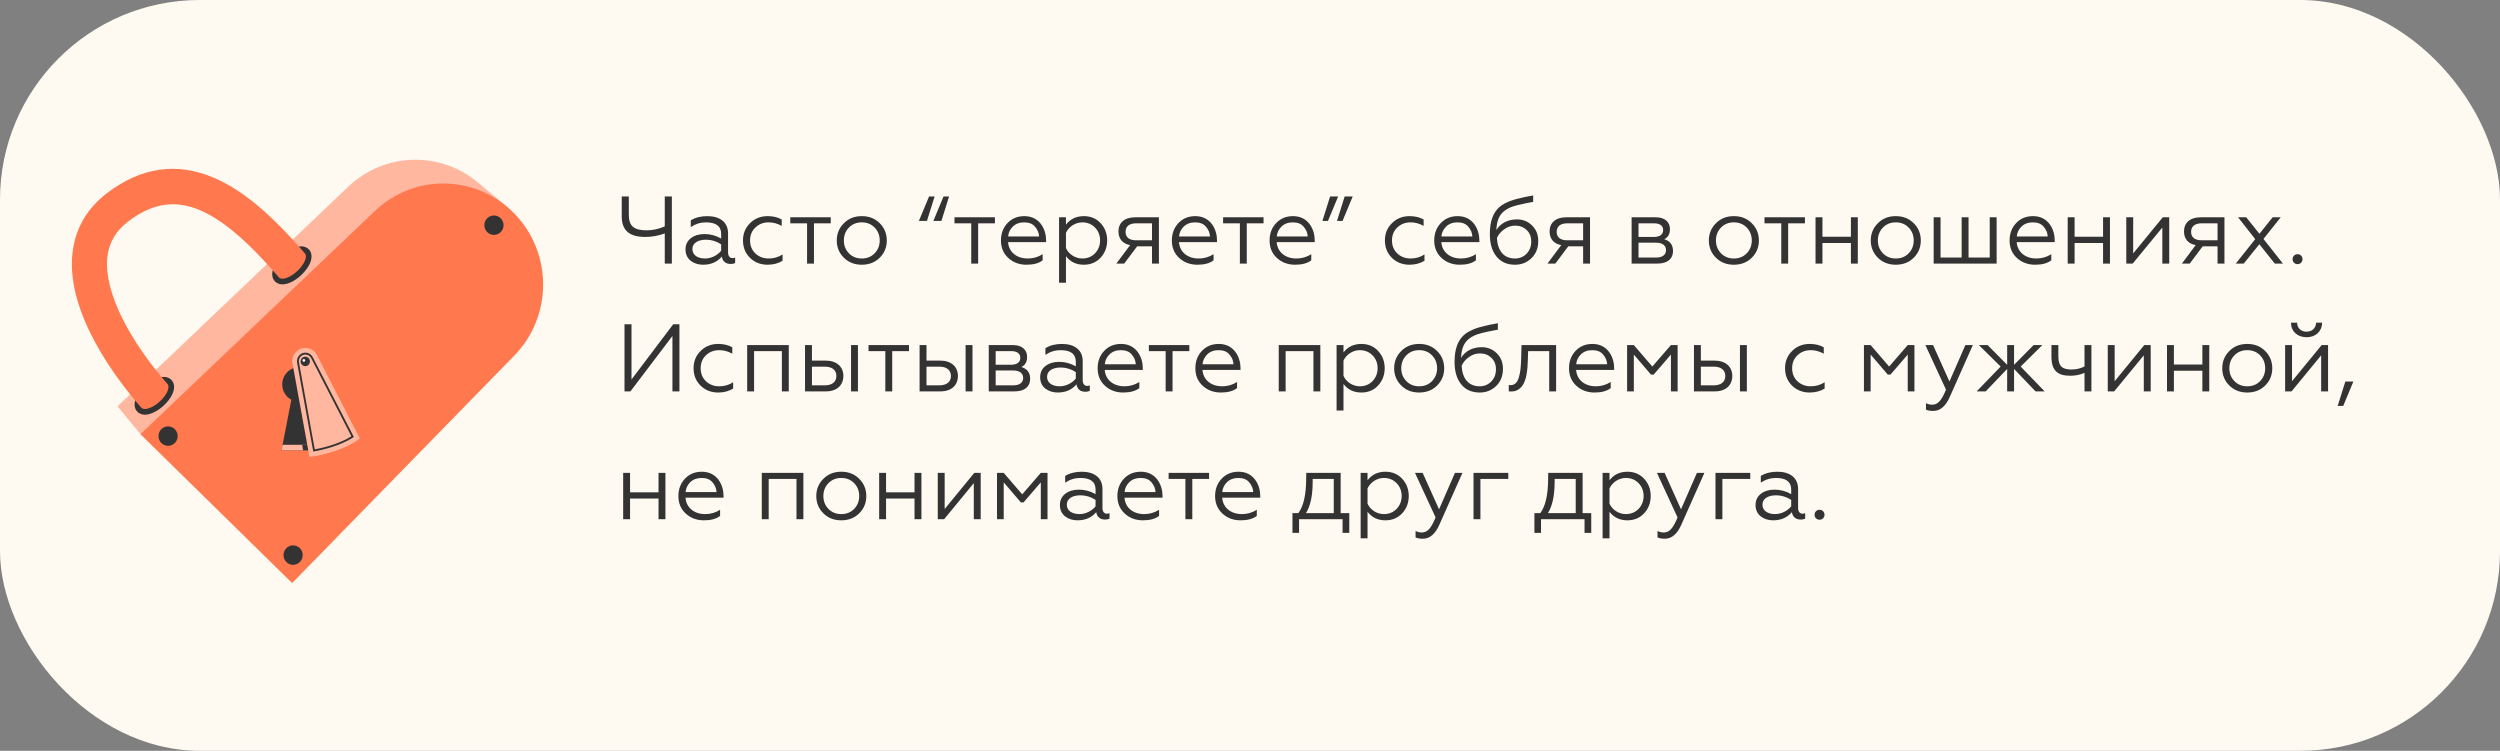 <?xml version="1.0" encoding="UTF-8"?> <svg xmlns="http://www.w3.org/2000/svg" width="313" height="94" viewBox="0 0 313 94" fill="none"><rect x="0" y="0" width="313" height="94" fill="#808080" stroke="none"/> <rect width="313" height="94" rx="25" fill="#FFFAF1"></rect> <path d="M84.116 33V24.6H83.228V28.344C82.484 28.668 81.728 28.836 80.972 28.836C79.376 28.836 78.728 28.332 78.728 26.856V24.6H77.84V27.084C77.84 28.908 78.872 29.664 80.78 29.664C81.62 29.664 82.436 29.52 83.228 29.22V33H84.116ZM88.273 32.364C87.373 32.364 86.689 31.956 86.689 31.176C86.689 30.456 87.349 30.012 88.405 30.012C89.065 30.012 89.701 30.204 90.289 30.588V31.392C89.869 31.92 89.101 32.364 88.273 32.364ZM88.033 33.144C89.005 33.144 89.785 32.808 90.373 32.124C90.469 32.748 90.901 33.048 91.465 33.048C91.729 33.048 91.921 33 92.041 32.916V32.244C91.945 32.292 91.837 32.316 91.705 32.316C91.369 32.316 91.153 32.04 91.153 31.596V29.208C91.153 27.804 90.109 27.06 88.561 27.06C87.733 27.06 87.049 27.24 86.485 27.588V28.428C87.073 28.032 87.697 27.84 88.381 27.84C89.653 27.84 90.289 28.32 90.289 29.292V29.868C89.653 29.496 88.957 29.304 88.201 29.304C87.517 29.304 86.953 29.472 86.497 29.82C86.053 30.168 85.825 30.636 85.825 31.224C85.825 31.824 86.041 32.292 86.461 32.64C86.893 32.976 87.421 33.144 88.033 33.144ZM96.106 33.144C96.814 33.144 97.438 32.976 97.978 32.652V31.86C97.462 32.196 96.886 32.364 96.238 32.364C95.578 32.364 95.014 32.148 94.57 31.728C94.126 31.296 93.91 30.756 93.91 30.108C93.91 29.448 94.126 28.908 94.57 28.488C95.014 28.056 95.578 27.84 96.238 27.84C96.802 27.84 97.342 27.984 97.87 28.284V27.48C97.378 27.204 96.79 27.06 96.118 27.06C95.242 27.06 94.498 27.348 93.91 27.936C93.322 28.512 93.022 29.232 93.022 30.096C93.022 30.972 93.31 31.692 93.898 32.28C94.486 32.856 95.23 33.144 96.106 33.144ZM101.909 33V27.96H104.009V27.204H98.945V27.96H101.045V33H101.909ZM105.64 27.96C105.052 28.548 104.764 29.268 104.764 30.108C104.764 30.948 105.052 31.668 105.64 32.256C106.228 32.844 106.972 33.144 107.896 33.144C108.82 33.144 109.564 32.844 110.152 32.256C110.74 31.668 111.028 30.948 111.028 30.108C111.028 29.268 110.74 28.548 110.152 27.96C109.564 27.36 108.82 27.06 107.896 27.06C106.972 27.06 106.228 27.36 105.64 27.96ZM110.14 30.108C110.14 30.744 109.924 31.284 109.504 31.716C109.084 32.148 108.544 32.364 107.896 32.364C107.248 32.364 106.708 32.148 106.288 31.716C105.868 31.284 105.652 30.744 105.652 30.108C105.652 29.46 105.868 28.92 106.288 28.488C106.708 28.056 107.248 27.84 107.896 27.84C108.544 27.84 109.084 28.056 109.504 28.488C109.924 28.92 110.14 29.46 110.14 30.108ZM118.129 24.6L116.857 27.66H117.865L118.825 24.6H118.129ZM116.317 24.6L115.045 27.66H116.053L117.013 24.6H116.317ZM122.464 33V27.96H124.564V27.204H119.5V27.96H121.6V33H122.464ZM128.511 33.144C129.387 33.144 130.059 32.964 130.539 32.592V31.824C129.975 32.184 129.351 32.364 128.679 32.364C127.287 32.364 126.303 31.56 126.207 30.312H130.971V30.072C130.971 28.764 130.203 27.06 128.259 27.06C127.395 27.06 126.687 27.348 126.135 27.936C125.595 28.512 125.319 29.232 125.319 30.108C125.319 30.996 125.619 31.728 126.231 32.292C126.843 32.856 127.611 33.144 128.511 33.144ZM126.219 29.604C126.255 29.124 126.459 28.716 126.807 28.368C127.167 28.02 127.635 27.84 128.223 27.84C128.835 27.84 129.291 28.02 129.591 28.392C129.903 28.752 130.071 29.16 130.095 29.604H126.219ZM133.458 32.076C133.998 32.784 134.742 33.144 135.702 33.144C136.554 33.144 137.262 32.844 137.802 32.256C138.342 31.668 138.618 30.948 138.618 30.096C138.618 29.256 138.342 28.536 137.802 27.948C137.262 27.36 136.554 27.06 135.702 27.06C134.742 27.06 133.998 27.42 133.458 28.128V27.204H132.594V35.4H133.458V32.076ZM133.458 29.148C133.806 28.392 134.622 27.84 135.498 27.84C136.134 27.84 136.674 28.056 137.094 28.488C137.514 28.92 137.73 29.46 137.73 30.096C137.73 30.732 137.514 31.272 137.094 31.716C136.674 32.148 136.134 32.364 135.498 32.364C134.622 32.364 133.794 31.824 133.458 31.056V29.148ZM140.751 33L142.371 30.84H144.231V33H145.095V27.204H142.107C140.763 27.204 140.031 27.924 140.031 28.968C140.031 29.892 140.547 30.528 141.495 30.684L139.767 33H140.751ZM142.239 30.084C141.387 30.084 140.919 29.712 140.919 29.028C140.919 28.344 141.387 27.96 142.239 27.96H144.231V30.084H142.239ZM149.909 33.144C150.785 33.144 151.457 32.964 151.937 32.592V31.824C151.373 32.184 150.749 32.364 150.077 32.364C148.685 32.364 147.701 31.56 147.605 30.312H152.369V30.072C152.369 28.764 151.601 27.06 149.657 27.06C148.793 27.06 148.085 27.348 147.533 27.936C146.993 28.512 146.717 29.232 146.717 30.108C146.717 30.996 147.017 31.728 147.629 32.292C148.241 32.856 149.009 33.144 149.909 33.144ZM147.617 29.604C147.653 29.124 147.857 28.716 148.205 28.368C148.565 28.02 149.033 27.84 149.621 27.84C150.233 27.84 150.689 28.02 150.989 28.392C151.301 28.752 151.469 29.16 151.493 29.604H147.617ZM156.096 33V27.96H158.196V27.204H153.132V27.96H155.232V33H156.096ZM162.144 33.144C163.02 33.144 163.692 32.964 164.172 32.592V31.824C163.608 32.184 162.984 32.364 162.312 32.364C160.92 32.364 159.936 31.56 159.84 30.312H164.604V30.072C164.604 28.764 163.836 27.06 161.892 27.06C161.028 27.06 160.32 27.348 159.768 27.936C159.228 28.512 158.952 29.232 158.952 30.108C158.952 30.996 159.252 31.728 159.864 32.292C160.476 32.856 161.244 33.144 162.144 33.144ZM159.852 29.604C159.888 29.124 160.092 28.716 160.44 28.368C160.8 28.02 161.268 27.84 161.856 27.84C162.468 27.84 162.924 28.02 163.224 28.392C163.536 28.752 163.704 29.16 163.728 29.604H159.852ZM168.087 27.66L169.359 24.6H168.351L167.391 27.66H168.087ZM166.263 27.66L167.535 24.6H166.527L165.567 27.66H166.263ZM176.473 33.144C177.181 33.144 177.805 32.976 178.345 32.652V31.86C177.829 32.196 177.253 32.364 176.605 32.364C175.945 32.364 175.381 32.148 174.937 31.728C174.493 31.296 174.277 30.756 174.277 30.108C174.277 29.448 174.493 28.908 174.937 28.488C175.381 28.056 175.945 27.84 176.605 27.84C177.169 27.84 177.709 27.984 178.237 28.284V27.48C177.745 27.204 177.157 27.06 176.485 27.06C175.609 27.06 174.865 27.348 174.277 27.936C173.689 28.512 173.389 29.232 173.389 30.096C173.389 30.972 173.677 31.692 174.265 32.28C174.853 32.856 175.597 33.144 176.473 33.144ZM182.757 33.144C183.633 33.144 184.305 32.964 184.785 32.592V31.824C184.221 32.184 183.597 32.364 182.925 32.364C181.533 32.364 180.549 31.56 180.453 30.312H185.217V30.072C185.217 28.764 184.449 27.06 182.505 27.06C181.641 27.06 180.933 27.348 180.381 27.936C179.841 28.512 179.565 29.232 179.565 30.108C179.565 30.996 179.865 31.728 180.477 32.292C181.089 32.856 181.857 33.144 182.757 33.144ZM180.465 29.604C180.501 29.124 180.705 28.716 181.053 28.368C181.413 28.02 181.881 27.84 182.469 27.84C183.081 27.84 183.537 28.02 183.837 28.392C184.149 28.752 184.317 29.16 184.341 29.604H180.465ZM189.672 33.144C190.5 33.144 191.184 32.868 191.748 32.316C192.312 31.764 192.588 31.056 192.588 30.18C192.588 29.388 192.336 28.74 191.82 28.236C191.304 27.72 190.668 27.468 189.912 27.468C188.76 27.468 187.824 27.984 187.344 28.812C187.38 27.84 187.62 27.132 188.064 26.664C188.508 26.196 189.168 25.872 190.044 25.668C190.488 25.56 191.124 25.428 191.952 25.272V24.468C191.52 24.552 191.16 24.612 190.884 24.672C190.608 24.732 190.296 24.804 189.936 24.9C189.588 24.984 189.3 25.08 189.072 25.164C188.628 25.344 188.016 25.632 187.692 25.956C186.96 26.628 186.528 27.66 186.528 29.304C186.528 30.492 186.804 31.428 187.356 32.112C187.908 32.796 188.676 33.144 189.672 33.144ZM189.672 32.364C188.292 32.364 187.5 31.416 187.416 29.796C187.596 29.376 187.896 29.016 188.316 28.716C188.736 28.404 189.204 28.248 189.72 28.248C190.284 28.248 190.752 28.428 191.136 28.8C191.52 29.16 191.712 29.64 191.712 30.24C191.712 30.864 191.508 31.38 191.112 31.776C190.716 32.172 190.236 32.364 189.672 32.364ZM194.728 33L196.348 30.84H198.208V33H199.072V27.204H196.084C194.74 27.204 194.008 27.924 194.008 28.968C194.008 29.892 194.524 30.528 195.472 30.684L193.744 33H194.728ZM196.216 30.084C195.364 30.084 194.896 29.712 194.896 29.028C194.896 28.344 195.364 27.96 196.216 27.96H198.208V30.084H196.216ZM207.53 33C208.766 33 209.462 32.4 209.462 31.44C209.462 30.66 209.09 30.168 208.358 29.952C208.838 29.724 209.078 29.304 209.078 28.68C209.078 27.804 208.442 27.204 207.326 27.204H204.278V33H207.53ZM205.142 30.384H207.35C208.13 30.384 208.586 30.732 208.586 31.32C208.586 31.908 208.13 32.244 207.35 32.244H205.142V30.384ZM205.142 27.96H207.086C207.806 27.96 208.226 28.248 208.226 28.812C208.226 29.352 207.806 29.664 207.086 29.664H205.142V27.96ZM214.824 27.96C214.236 28.548 213.948 29.268 213.948 30.108C213.948 30.948 214.236 31.668 214.824 32.256C215.412 32.844 216.156 33.144 217.08 33.144C218.004 33.144 218.748 32.844 219.336 32.256C219.924 31.668 220.212 30.948 220.212 30.108C220.212 29.268 219.924 28.548 219.336 27.96C218.748 27.36 218.004 27.06 217.08 27.06C216.156 27.06 215.412 27.36 214.824 27.96ZM219.324 30.108C219.324 30.744 219.108 31.284 218.688 31.716C218.268 32.148 217.728 32.364 217.08 32.364C216.432 32.364 215.892 32.148 215.472 31.716C215.052 31.284 214.836 30.744 214.836 30.108C214.836 29.46 215.052 28.92 215.472 28.488C215.892 28.056 216.432 27.84 217.08 27.84C217.728 27.84 218.268 28.056 218.688 28.488C219.108 28.92 219.324 29.46 219.324 30.108ZM223.878 33V27.96H225.978V27.204H220.914V27.96H223.014V33H223.878ZM228.169 33V30.42H231.733V33H232.597V27.204H231.733V29.64H228.169V27.204H227.305V33H228.169ZM235.097 27.96C234.509 28.548 234.221 29.268 234.221 30.108C234.221 30.948 234.509 31.668 235.097 32.256C235.685 32.844 236.429 33.144 237.353 33.144C238.277 33.144 239.021 32.844 239.609 32.256C240.197 31.668 240.485 30.948 240.485 30.108C240.485 29.268 240.197 28.548 239.609 27.96C239.021 27.36 238.277 27.06 237.353 27.06C236.429 27.06 235.685 27.36 235.097 27.96ZM239.597 30.108C239.597 30.744 239.381 31.284 238.961 31.716C238.541 32.148 238.001 32.364 237.353 32.364C236.705 32.364 236.165 32.148 235.745 31.716C235.325 31.284 235.109 30.744 235.109 30.108C235.109 29.46 235.325 28.92 235.745 28.488C236.165 28.056 236.705 27.84 237.353 27.84C238.001 27.84 238.541 28.056 238.961 28.488C239.381 28.92 239.597 29.46 239.597 30.108ZM249.978 33V27.204H249.114V32.244H246.462V27.204H245.598V32.244H242.958V27.204H242.094V33H249.978ZM254.792 33.144C255.668 33.144 256.34 32.964 256.82 32.592V31.824C256.256 32.184 255.632 32.364 254.96 32.364C253.568 32.364 252.584 31.56 252.488 30.312H257.252V30.072C257.252 28.764 256.484 27.06 254.54 27.06C253.676 27.06 252.968 27.348 252.416 27.936C251.876 28.512 251.6 29.232 251.6 30.108C251.6 30.996 251.9 31.728 252.512 32.292C253.124 32.856 253.892 33.144 254.792 33.144ZM252.5 29.604C252.536 29.124 252.74 28.716 253.088 28.368C253.448 28.02 253.916 27.84 254.504 27.84C255.116 27.84 255.572 28.02 255.872 28.392C256.184 28.752 256.352 29.16 256.376 29.604H252.5ZM259.739 33V30.42H263.303V33H264.167V27.204H263.303V29.64H259.739V27.204H258.875V33H259.739ZM267.015 33L270.723 28.488V33H271.587V27.204H270.783L267.075 31.728V27.204H266.211V33H267.015ZM274.157 33L275.777 30.84H277.637V33H278.501V27.204H275.513C274.169 27.204 273.437 27.924 273.437 28.968C273.437 29.892 273.953 30.528 274.901 30.684L273.173 33H274.157ZM275.645 30.084C274.793 30.084 274.325 29.712 274.325 29.028C274.325 28.344 274.793 27.96 275.645 27.96H277.637V30.084H275.645ZM280.915 33L282.871 30.576L284.803 33H285.823L283.387 29.916L285.547 27.204H284.539L282.883 29.268L281.227 27.204H280.207L282.355 29.94L279.919 33H280.915ZM287.21 32.892C287.45 33.132 287.858 33.132 288.098 32.892C288.338 32.652 288.338 32.244 288.098 32.004C287.858 31.764 287.45 31.764 287.21 32.004C286.97 32.244 286.97 32.652 287.21 32.892ZM78.932 49L84.188 42.064V49H85.064V40.6H84.284L79.064 47.512V40.6H78.188V49H78.932ZM89.918 49.144C90.626 49.144 91.25 48.976 91.79 48.652V47.86C91.274 48.196 90.698 48.364 90.05 48.364C89.39 48.364 88.826 48.148 88.382 47.728C87.938 47.296 87.722 46.756 87.722 46.108C87.722 45.448 87.938 44.908 88.382 44.488C88.826 44.056 89.39 43.84 90.05 43.84C90.614 43.84 91.154 43.984 91.682 44.284V43.48C91.19 43.204 90.602 43.06 89.93 43.06C89.054 43.06 88.31 43.348 87.722 43.936C87.134 44.512 86.834 45.232 86.834 46.096C86.834 46.972 87.122 47.692 87.71 48.28C88.298 48.856 89.042 49.144 89.918 49.144ZM94.411 49V43.96H97.891V49H98.755V43.204H93.547V49H94.411ZM107.414 49V43.204H106.55V49H107.414ZM103.418 49C104.798 49 105.59 48.208 105.59 47.068C105.59 45.904 104.738 45.148 103.382 45.148H101.654V43.204H100.79V49H103.418ZM101.654 45.904H103.262C104.174 45.904 104.714 46.324 104.714 47.08C104.714 47.812 104.174 48.244 103.262 48.244H101.654V45.904ZM111.706 49V43.96H113.806V43.204H108.742V43.96H110.842V49H111.706ZM121.757 49V43.204H120.893V49H121.757ZM117.761 49C119.141 49 119.933 48.208 119.933 47.068C119.933 45.904 119.081 45.148 117.725 45.148H115.997V43.204H115.133V49H117.761ZM115.997 45.904H117.605C118.517 45.904 119.057 46.324 119.057 47.08C119.057 47.812 118.517 48.244 117.605 48.244H115.997V45.904ZM127.045 49C128.281 49 128.977 48.4 128.977 47.44C128.977 46.66 128.605 46.168 127.873 45.952C128.353 45.724 128.593 45.304 128.593 44.68C128.593 43.804 127.957 43.204 126.841 43.204H123.793V49H127.045ZM124.657 46.384H126.865C127.645 46.384 128.101 46.732 128.101 47.32C128.101 47.908 127.645 48.244 126.865 48.244H124.657V46.384ZM124.657 43.96H126.601C127.321 43.96 127.741 44.248 127.741 44.812C127.741 45.352 127.321 45.664 126.601 45.664H124.657V43.96ZM132.675 48.364C131.775 48.364 131.091 47.956 131.091 47.176C131.091 46.456 131.751 46.012 132.807 46.012C133.467 46.012 134.103 46.204 134.691 46.588V47.392C134.271 47.92 133.503 48.364 132.675 48.364ZM132.435 49.144C133.407 49.144 134.187 48.808 134.775 48.124C134.871 48.748 135.303 49.048 135.867 49.048C136.131 49.048 136.323 49 136.443 48.916V48.244C136.347 48.292 136.239 48.316 136.107 48.316C135.771 48.316 135.555 48.04 135.555 47.596V45.208C135.555 43.804 134.511 43.06 132.963 43.06C132.135 43.06 131.451 43.24 130.887 43.588V44.428C131.475 44.032 132.099 43.84 132.783 43.84C134.055 43.84 134.691 44.32 134.691 45.292V45.868C134.055 45.496 133.359 45.304 132.603 45.304C131.919 45.304 131.355 45.472 130.899 45.82C130.455 46.168 130.227 46.636 130.227 47.224C130.227 47.824 130.443 48.292 130.863 48.64C131.295 48.976 131.823 49.144 132.435 49.144ZM140.616 49.144C141.492 49.144 142.164 48.964 142.644 48.592V47.824C142.08 48.184 141.456 48.364 140.784 48.364C139.392 48.364 138.408 47.56 138.312 46.312H143.076V46.072C143.076 44.764 142.308 43.06 140.364 43.06C139.5 43.06 138.792 43.348 138.24 43.936C137.7 44.512 137.424 45.232 137.424 46.108C137.424 46.996 137.724 47.728 138.336 48.292C138.948 48.856 139.716 49.144 140.616 49.144ZM138.324 45.604C138.36 45.124 138.564 44.716 138.912 44.368C139.272 44.02 139.74 43.84 140.328 43.84C140.94 43.84 141.396 44.02 141.696 44.392C142.008 44.752 142.176 45.16 142.2 45.604H138.324ZM146.803 49V43.96H148.903V43.204H143.839V43.96H145.939V49H146.803ZM152.851 49.144C153.727 49.144 154.399 48.964 154.879 48.592V47.824C154.315 48.184 153.691 48.364 153.019 48.364C151.627 48.364 150.643 47.56 150.547 46.312H155.311V46.072C155.311 44.764 154.543 43.06 152.599 43.06C151.735 43.06 151.027 43.348 150.475 43.936C149.935 44.512 149.659 45.232 149.659 46.108C149.659 46.996 149.959 47.728 150.571 48.292C151.183 48.856 151.951 49.144 152.851 49.144ZM150.559 45.604C150.595 45.124 150.799 44.716 151.147 44.368C151.507 44.02 151.975 43.84 152.563 43.84C153.175 43.84 153.631 44.02 153.931 44.392C154.243 44.752 154.411 45.16 154.435 45.604H150.559ZM160.962 49V43.96H164.442V49H165.306V43.204H160.098V49H160.962ZM168.204 48.076C168.744 48.784 169.488 49.144 170.448 49.144C171.3 49.144 172.008 48.844 172.548 48.256C173.088 47.668 173.364 46.948 173.364 46.096C173.364 45.256 173.088 44.536 172.548 43.948C172.008 43.36 171.3 43.06 170.448 43.06C169.488 43.06 168.744 43.42 168.204 44.128V43.204H167.34V51.4H168.204V48.076ZM168.204 45.148C168.552 44.392 169.368 43.84 170.244 43.84C170.88 43.84 171.42 44.056 171.84 44.488C172.26 44.92 172.476 45.46 172.476 46.096C172.476 46.732 172.26 47.272 171.84 47.716C171.42 48.148 170.88 48.364 170.244 48.364C169.368 48.364 168.54 47.824 168.204 47.056V45.148ZM175.425 43.96C174.837 44.548 174.549 45.268 174.549 46.108C174.549 46.948 174.837 47.668 175.425 48.256C176.013 48.844 176.757 49.144 177.681 49.144C178.605 49.144 179.349 48.844 179.937 48.256C180.525 47.668 180.813 46.948 180.813 46.108C180.813 45.268 180.525 44.548 179.937 43.96C179.349 43.36 178.605 43.06 177.681 43.06C176.757 43.06 176.013 43.36 175.425 43.96ZM179.925 46.108C179.925 46.744 179.709 47.284 179.289 47.716C178.869 48.148 178.329 48.364 177.681 48.364C177.033 48.364 176.493 48.148 176.073 47.716C175.653 47.284 175.437 46.744 175.437 46.108C175.437 45.46 175.653 44.92 176.073 44.488C176.493 44.056 177.033 43.84 177.681 43.84C178.329 43.84 178.869 44.056 179.289 44.488C179.709 44.92 179.925 45.46 179.925 46.108ZM185.254 49.144C186.082 49.144 186.766 48.868 187.33 48.316C187.894 47.764 188.17 47.056 188.17 46.18C188.17 45.388 187.918 44.74 187.402 44.236C186.886 43.72 186.25 43.468 185.494 43.468C184.342 43.468 183.406 43.984 182.926 44.812C182.962 43.84 183.202 43.132 183.646 42.664C184.09 42.196 184.75 41.872 185.626 41.668C186.07 41.56 186.706 41.428 187.534 41.272V40.468C187.102 40.552 186.742 40.612 186.466 40.672C186.19 40.732 185.878 40.804 185.518 40.9C185.17 40.984 184.882 41.08 184.654 41.164C184.21 41.344 183.598 41.632 183.274 41.956C182.542 42.628 182.11 43.66 182.11 45.304C182.11 46.492 182.386 47.428 182.938 48.112C183.49 48.796 184.258 49.144 185.254 49.144ZM185.254 48.364C183.874 48.364 183.082 47.416 182.998 45.796C183.178 45.376 183.478 45.016 183.898 44.716C184.318 44.404 184.786 44.248 185.302 44.248C185.866 44.248 186.334 44.428 186.718 44.8C187.102 45.16 187.294 45.64 187.294 46.24C187.294 46.864 187.09 47.38 186.694 47.776C186.298 48.172 185.818 48.364 185.254 48.364ZM188.897 49C188.957 49.012 189.041 49.012 189.149 49.012C190.061 49.06 190.625 48.436 190.889 47.74C191.093 47.272 191.189 46.54 191.237 46.012C191.261 45.748 191.273 45.436 191.285 45.076L191.321 43.96H193.961V49H194.825V43.204H190.493L190.445 45.052C190.409 46 190.349 46.624 190.157 47.26C189.977 47.884 189.641 48.22 189.125 48.22C189.029 48.22 188.957 48.22 188.897 48.208V49ZM199.632 49.144C200.508 49.144 201.18 48.964 201.66 48.592V47.824C201.096 48.184 200.472 48.364 199.8 48.364C198.408 48.364 197.424 47.56 197.328 46.312H202.092V46.072C202.092 44.764 201.324 43.06 199.38 43.06C198.516 43.06 197.808 43.348 197.256 43.936C196.716 44.512 196.44 45.232 196.44 46.108C196.44 46.996 196.74 47.728 197.352 48.292C197.964 48.856 198.732 49.144 199.632 49.144ZM197.34 45.604C197.376 45.124 197.58 44.716 197.928 44.368C198.288 44.02 198.756 43.84 199.344 43.84C199.956 43.84 200.412 44.02 200.712 44.392C201.024 44.752 201.192 45.16 201.216 45.604H197.34ZM204.555 49V44.392L206.703 46.9H207.039L209.199 44.392V49H210.039V43.204H209.199L206.871 45.892L204.555 43.204H203.715V49H204.555ZM218.707 49V43.204H217.842V49H218.707ZM214.711 49C216.091 49 216.883 48.208 216.883 47.068C216.883 45.904 216.031 45.148 214.675 45.148H212.947V43.204H212.083V49H214.711ZM212.947 45.904H214.555C215.467 45.904 216.007 46.324 216.007 47.08C216.007 47.812 215.467 48.244 214.555 48.244H212.947V45.904ZM226.571 49.144C227.279 49.144 227.903 48.976 228.443 48.652V47.86C227.927 48.196 227.351 48.364 226.703 48.364C226.043 48.364 225.479 48.148 225.035 47.728C224.591 47.296 224.375 46.756 224.375 46.108C224.375 45.448 224.591 44.908 225.035 44.488C225.479 44.056 226.043 43.84 226.703 43.84C227.267 43.84 227.807 43.984 228.335 44.284V43.48C227.843 43.204 227.255 43.06 226.583 43.06C225.707 43.06 224.963 43.348 224.375 43.936C223.787 44.512 223.487 45.232 223.487 46.096C223.487 46.972 223.775 47.692 224.363 48.28C224.951 48.856 225.695 49.144 226.571 49.144ZM234.204 49V44.392L236.352 46.9H236.688L238.848 44.392V49H239.688V43.204H238.848L236.52 45.892L234.204 43.204H233.364V49H234.204ZM242.055 51.448C242.919 51.448 243.615 50.848 244.131 49.648L246.999 43.204H246.063L244.071 47.764L242.019 43.204H241.059L243.639 48.784C243.099 50.092 242.643 50.668 241.923 50.668C241.647 50.668 241.383 50.608 241.131 50.476V51.28C241.323 51.388 241.635 51.448 242.055 51.448ZM247.757 43.204L250.481 45.892L247.481 49H248.609L251.297 46.192V49H252.161V46.192L254.849 49H255.989L252.989 45.892L255.701 43.204H254.609L252.161 45.676V43.204H251.297V45.676L248.849 43.204H247.757ZM261.845 49V43.204H260.981V45.88C260.489 46.132 259.949 46.264 259.361 46.264C258.161 46.264 257.705 45.832 257.705 44.584V43.204H256.841V44.656C256.841 46.384 257.597 47.044 259.193 47.044C259.829 47.044 260.417 46.924 260.981 46.684V49H261.845ZM264.695 49L268.403 44.488V49H269.267V43.204H268.463L264.755 47.728V43.204H263.891V49H264.695ZM272.173 49V46.42H275.737V49H276.601V43.204H275.737V45.64H272.173V43.204H271.309V49H272.173ZM279.101 43.96C278.513 44.548 278.225 45.268 278.225 46.108C278.225 46.948 278.513 47.668 279.101 48.256C279.689 48.844 280.433 49.144 281.357 49.144C282.281 49.144 283.025 48.844 283.613 48.256C284.201 47.668 284.489 46.948 284.489 46.108C284.489 45.268 284.201 44.548 283.613 43.96C283.025 43.36 282.281 43.06 281.357 43.06C280.433 43.06 279.689 43.36 279.101 43.96ZM283.601 46.108C283.601 46.744 283.385 47.284 282.965 47.716C282.545 48.148 282.005 48.364 281.357 48.364C280.709 48.364 280.169 48.148 279.749 47.716C279.329 47.284 279.113 46.744 279.113 46.108C279.113 45.46 279.329 44.92 279.749 44.488C280.169 44.056 280.709 43.84 281.357 43.84C282.005 43.84 282.545 44.056 282.965 44.488C283.385 44.92 283.601 45.46 283.601 46.108ZM286.902 49L290.61 44.488V49H291.474V43.204H290.67L286.962 47.728V43.204H286.098V49H286.902ZM288.798 42.22C289.902 42.22 290.718 41.5 290.73 40.396H289.974C289.962 41.056 289.494 41.524 288.786 41.524C288.066 41.524 287.598 41.056 287.598 40.396H286.83C286.842 41.5 287.634 42.22 288.798 42.22ZM293.372 50.824L294.644 47.764H293.636L292.676 50.824H293.372ZM78.884 65V62.42H82.448V65H83.312V59.204H82.448V61.64H78.884V59.204H78.02V65H78.884ZM88.128 65.144C89.004 65.144 89.676 64.964 90.156 64.592V63.824C89.592 64.184 88.968 64.364 88.296 64.364C86.904 64.364 85.92 63.56 85.824 62.312H90.588V62.072C90.588 60.764 89.82 59.06 87.876 59.06C87.012 59.06 86.304 59.348 85.752 59.936C85.212 60.512 84.936 61.232 84.936 62.108C84.936 62.996 85.236 63.728 85.848 64.292C86.46 64.856 87.228 65.144 88.128 65.144ZM85.836 61.604C85.872 61.124 86.076 60.716 86.424 60.368C86.784 60.02 87.252 59.84 87.84 59.84C88.452 59.84 88.908 60.02 89.208 60.392C89.52 60.752 89.688 61.16 89.712 61.604H85.836ZM96.24 65V59.96H99.719V65H100.583V59.204H95.376V65H96.24ZM103.074 59.96C102.486 60.548 102.198 61.268 102.198 62.108C102.198 62.948 102.486 63.668 103.074 64.256C103.662 64.844 104.406 65.144 105.33 65.144C106.254 65.144 106.998 64.844 107.586 64.256C108.174 63.668 108.462 62.948 108.462 62.108C108.462 61.268 108.174 60.548 107.586 59.96C106.998 59.36 106.254 59.06 105.33 59.06C104.406 59.06 103.662 59.36 103.074 59.96ZM107.574 62.108C107.574 62.744 107.358 63.284 106.938 63.716C106.518 64.148 105.978 64.364 105.33 64.364C104.682 64.364 104.142 64.148 103.722 63.716C103.302 63.284 103.086 62.744 103.086 62.108C103.086 61.46 103.302 60.92 103.722 60.488C104.142 60.056 104.682 59.84 105.33 59.84C105.978 59.84 106.518 60.056 106.938 60.488C107.358 60.92 107.574 61.46 107.574 62.108ZM110.935 65V62.42H114.499V65H115.363V59.204H114.499V61.64H110.935V59.204H110.071V65H110.935ZM118.211 65L121.919 60.488V65H122.783V59.204H121.979L118.271 63.728V59.204H117.407V65H118.211ZM125.665 65V60.392L127.813 62.9H128.149L130.309 60.392V65H131.149V59.204H130.309L127.981 61.892L125.665 59.204H124.825V65H125.665ZM135.148 64.364C134.248 64.364 133.564 63.956 133.564 63.176C133.564 62.456 134.224 62.012 135.28 62.012C135.94 62.012 136.576 62.204 137.164 62.588V63.392C136.744 63.92 135.976 64.364 135.148 64.364ZM134.908 65.144C135.88 65.144 136.66 64.808 137.248 64.124C137.344 64.748 137.776 65.048 138.34 65.048C138.604 65.048 138.796 65 138.916 64.916V64.244C138.82 64.292 138.712 64.316 138.58 64.316C138.244 64.316 138.028 64.04 138.028 63.596V61.208C138.028 59.804 136.984 59.06 135.436 59.06C134.608 59.06 133.924 59.24 133.36 59.588V60.428C133.948 60.032 134.572 59.84 135.256 59.84C136.528 59.84 137.164 60.32 137.164 61.292V61.868C136.528 61.496 135.832 61.304 135.076 61.304C134.392 61.304 133.828 61.472 133.372 61.82C132.928 62.168 132.7 62.636 132.7 63.224C132.7 63.824 132.916 64.292 133.336 64.64C133.768 64.976 134.296 65.144 134.908 65.144ZM143.089 65.144C143.965 65.144 144.637 64.964 145.117 64.592V63.824C144.553 64.184 143.929 64.364 143.257 64.364C141.865 64.364 140.881 63.56 140.785 62.312H145.549V62.072C145.549 60.764 144.781 59.06 142.837 59.06C141.973 59.06 141.265 59.348 140.713 59.936C140.173 60.512 139.897 61.232 139.897 62.108C139.897 62.996 140.197 63.728 140.809 64.292C141.421 64.856 142.189 65.144 143.089 65.144ZM140.797 61.604C140.833 61.124 141.037 60.716 141.385 60.368C141.745 60.02 142.213 59.84 142.801 59.84C143.413 59.84 143.869 60.02 144.169 60.392C144.481 60.752 144.649 61.16 144.673 61.604H140.797ZM149.276 65V59.96H151.376V59.204H146.312V59.96H148.412V65H149.276ZM155.323 65.144C156.199 65.144 156.871 64.964 157.351 64.592V63.824C156.787 64.184 156.163 64.364 155.491 64.364C154.099 64.364 153.115 63.56 153.019 62.312H157.783V62.072C157.783 60.764 157.015 59.06 155.071 59.06C154.207 59.06 153.499 59.348 152.947 59.936C152.407 60.512 152.131 61.232 152.131 62.108C152.131 62.996 152.431 63.728 153.043 64.292C153.655 64.856 154.423 65.144 155.323 65.144ZM153.031 61.604C153.067 61.124 153.271 60.716 153.619 60.368C153.979 60.02 154.447 59.84 155.035 59.84C155.647 59.84 156.103 60.02 156.403 60.392C156.715 60.752 156.883 61.16 156.907 61.604H153.031ZM162.643 66.716V65H168.091V66.716H168.931V64.244H167.851V59.204H163.543L163.531 60.02C163.519 61.976 163.195 63.392 162.547 64.244H161.815V66.716H162.643ZM163.507 64.244C164.071 63.344 164.347 62.036 164.347 60.308V59.96H166.987V64.244H163.507ZM171.216 64.076C171.756 64.784 172.5 65.144 173.46 65.144C174.312 65.144 175.02 64.844 175.56 64.256C176.1 63.668 176.376 62.948 176.376 62.096C176.376 61.256 176.1 60.536 175.56 59.948C175.02 59.36 174.312 59.06 173.46 59.06C172.5 59.06 171.756 59.42 171.216 60.128V59.204H170.352V67.4H171.216V64.076ZM171.216 61.148C171.564 60.392 172.38 59.84 173.256 59.84C173.892 59.84 174.432 60.056 174.852 60.488C175.272 60.92 175.488 61.46 175.488 62.096C175.488 62.732 175.272 63.272 174.852 63.716C174.432 64.148 173.892 64.364 173.256 64.364C172.38 64.364 171.552 63.824 171.216 63.056V61.148ZM178.153 67.448C179.017 67.448 179.713 66.848 180.229 65.648L183.097 59.204H182.161L180.169 63.764L178.117 59.204H177.157L179.737 64.784C179.197 66.092 178.741 66.668 178.021 66.668C177.745 66.668 177.481 66.608 177.229 66.476V67.28C177.421 67.388 177.733 67.448 178.153 67.448ZM185.349 65V59.96H188.841V59.204H184.485V65H185.349ZM192.936 66.716V65H198.384V66.716H199.224V64.244H198.144V59.204H193.836L193.824 60.02C193.812 61.976 193.488 63.392 192.84 64.244H192.108V66.716H192.936ZM193.8 64.244C194.364 63.344 194.64 62.036 194.64 60.308V59.96H197.28V64.244H193.8ZM201.509 64.076C202.049 64.784 202.793 65.144 203.753 65.144C204.605 65.144 205.313 64.844 205.853 64.256C206.393 63.668 206.669 62.948 206.669 62.096C206.669 61.256 206.393 60.536 205.853 59.948C205.313 59.36 204.605 59.06 203.753 59.06C202.793 59.06 202.049 59.42 201.509 60.128V59.204H200.645V67.4H201.509V64.076ZM201.509 61.148C201.857 60.392 202.673 59.84 203.549 59.84C204.185 59.84 204.725 60.056 205.145 60.488C205.565 60.92 205.781 61.46 205.781 62.096C205.781 62.732 205.565 63.272 205.145 63.716C204.725 64.148 204.185 64.364 203.549 64.364C202.673 64.364 201.845 63.824 201.509 63.056V61.148ZM208.446 67.448C209.31 67.448 210.006 66.848 210.522 65.648L213.39 59.204H212.454L210.462 63.764L208.41 59.204H207.45L210.03 64.784C209.49 66.092 209.034 66.668 208.314 66.668C208.038 66.668 207.774 66.608 207.522 66.476V67.28C207.714 67.388 208.026 67.448 208.446 67.448ZM215.642 65V59.96H219.134V59.204H214.778V65H215.642ZM222.242 64.364C221.342 64.364 220.658 63.956 220.658 63.176C220.658 62.456 221.318 62.012 222.374 62.012C223.034 62.012 223.67 62.204 224.258 62.588V63.392C223.838 63.92 223.07 64.364 222.242 64.364ZM222.002 65.144C222.974 65.144 223.754 64.808 224.342 64.124C224.438 64.748 224.87 65.048 225.434 65.048C225.698 65.048 225.89 65 226.01 64.916V64.244C225.914 64.292 225.806 64.316 225.674 64.316C225.338 64.316 225.122 64.04 225.122 63.596V61.208C225.122 59.804 224.078 59.06 222.53 59.06C221.702 59.06 221.018 59.24 220.454 59.588V60.428C221.042 60.032 221.666 59.84 222.35 59.84C223.622 59.84 224.258 60.32 224.258 61.292V61.868C223.622 61.496 222.926 61.304 222.17 61.304C221.486 61.304 220.922 61.472 220.466 61.82C220.022 62.168 219.794 62.636 219.794 63.224C219.794 63.824 220.01 64.292 220.43 64.64C220.862 64.976 221.39 65.144 222.002 65.144ZM227.363 64.892C227.603 65.132 228.011 65.132 228.251 64.892C228.491 64.652 228.491 64.244 228.251 64.004C228.011 63.764 227.603 63.764 227.363 64.004C227.123 64.244 227.123 64.652 227.363 64.892Z" fill="#333333"></path> <g clip-path="url(#clip0)"> <path d="M62.706 26.304L63.438 25.849L59.817 22.829L59.816 22.829C55.102 18.898 48.142 19.049 43.595 23.378L14.716 50.874L17.586 54.362L18.005 54.102L33.397 69.207L60.753 41.195C64.706 37.146 65.359 31.035 62.706 26.304Z" fill="#FFB7A0"></path> <path d="M18.144 51.919C17.627 51.919 17.321 51.694 17.155 51.504C16.498 50.755 16.932 49.43 18.209 48.281C18.971 47.597 19.829 47.189 20.506 47.189C21.023 47.189 21.329 47.415 21.495 47.604C21.709 47.848 22.005 48.396 21.587 49.328C21.359 49.835 20.952 50.368 20.441 50.827C19.679 51.511 18.821 51.919 18.144 51.919Z" fill="#333333"></path> <path d="M35.369 35.603C34.865 35.603 34.562 35.385 34.397 35.201C33.731 34.46 34.148 33.129 35.411 31.964C36.173 31.262 37.035 30.842 37.716 30.842C38.221 30.842 38.523 31.06 38.689 31.244C39.355 31.985 38.938 33.316 37.675 34.481C36.913 35.183 36.051 35.603 35.369 35.603C35.37 35.603 35.37 35.603 35.369 35.603Z" fill="#333333"></path> <path d="M38.169 31.723C33.824 26.676 30.294 23.768 26.791 22.263C22.187 20.284 17.693 20.918 13.435 24.15C10.845 26.114 9.374 28.695 9.061 31.818C8.301 39.416 14.835 47.786 17.681 51.032C18.039 51.441 19.065 51.111 19.973 50.295C20.881 49.478 21.327 48.486 20.969 48.077C18.764 45.562 16.828 42.785 15.52 40.259C13.938 37.207 13.217 34.443 13.435 32.267C13.62 30.406 14.483 28.916 16.07 27.712C21.648 23.48 26.887 25.394 34.917 34.721C35.28 35.126 36.303 34.782 37.201 33.954C38.099 33.126 38.532 32.128 38.169 31.723Z" fill="#FF784E"></path> <path d="M36.578 73L17.585 54.362L46.946 26.407C51.9 21.691 59.669 21.851 64.429 26.77C69.206 31.705 69.188 39.608 64.389 44.521L36.578 73Z" fill="#FF784E"></path> <path d="M61.842 29.41C62.506 29.41 63.044 28.866 63.044 28.194C63.044 27.521 62.506 26.977 61.842 26.977C61.179 26.977 60.641 27.521 60.641 28.194C60.641 28.866 61.179 29.41 61.842 29.41Z" fill="#333333"></path> <path d="M61.842 28.721C62.13 28.721 62.363 28.485 62.363 28.194C62.363 27.902 62.13 27.666 61.842 27.666C61.555 27.666 61.322 27.902 61.322 28.194C61.322 28.485 61.555 28.721 61.842 28.721Z" fill="#333333"></path> <path d="M61.405 28.48C61.47 28.581 61.569 28.658 61.685 28.696L62.281 27.912C62.217 27.81 62.119 27.732 62.004 27.693L61.405 28.48Z" fill="#333333"></path> <path d="M36.695 70.715C37.359 70.715 37.897 70.17 37.897 69.498C37.897 68.826 37.359 68.281 36.695 68.281C36.032 68.281 35.494 68.826 35.494 69.498C35.494 70.17 36.032 70.715 36.695 70.715Z" fill="#333333"></path> <path d="M37.083 69.853C37.276 69.638 37.261 69.305 37.048 69.109C36.835 68.913 36.506 68.929 36.313 69.144C36.119 69.359 36.135 69.693 36.347 69.889C36.56 70.085 36.889 70.069 37.083 69.853Z" fill="#333333"></path> <path d="M36.395 69.068C36.297 69.138 36.224 69.241 36.193 69.36L36.991 69.931C37.089 69.862 37.162 69.76 37.195 69.642L36.395 69.068Z" fill="#333333"></path> <path d="M21.044 55.816C21.708 55.816 22.246 55.272 22.246 54.6C22.246 53.928 21.708 53.383 21.044 53.383C20.381 53.383 19.843 53.928 19.843 54.6C19.843 55.272 20.381 55.816 21.044 55.816Z" fill="#333333"></path> <path d="M21.559 54.678C21.601 54.39 21.405 54.122 21.12 54.08C20.836 54.037 20.571 54.235 20.529 54.523C20.487 54.81 20.683 55.078 20.968 55.121C21.252 55.164 21.517 54.965 21.559 54.678Z" fill="#333333"></path> <path d="M20.863 55.093C20.975 55.135 21.1 55.138 21.215 55.098L21.231 54.109C21.119 54.066 20.995 54.061 20.879 54.101L20.863 55.093Z" fill="#333333"></path> <path d="M39.7 56.38L38.612 49.963C39.212 49.579 39.612 48.902 39.612 48.13C39.612 46.933 38.654 45.963 37.472 45.963C36.29 45.963 35.333 46.933 35.333 48.13C35.333 48.963 35.797 49.685 36.477 50.048L35.245 56.38H39.7Z" fill="#333333"></path> <path d="M35.245 56.38H39.7L39.582 55.688H35.379L35.245 56.38Z" fill="#FFB7A0"></path> <path d="M37.946 56.38H39.7L39.582 55.688H37.832L37.946 56.38Z" fill="#333333"></path> <path d="M38.747 57.211C38.747 57.211 42.635 56.756 45.058 54.897L39.682 44.45C39.312 43.731 38.482 43.389 37.721 43.642C36.943 43.901 36.474 44.701 36.622 45.516L38.747 57.211Z" fill="#FFB7A0"></path> <path d="M39.221 56.539L37.198 45.408C37.103 44.888 37.407 44.371 37.903 44.206C38.009 44.17 38.119 44.153 38.231 44.153C38.623 44.153 38.98 44.371 39.162 44.725L44.302 54.71L44.211 54.768C42.571 55.818 40.453 56.315 39.336 56.517L39.221 56.539ZM38.231 44.39C38.145 44.39 38.059 44.404 37.976 44.431C37.591 44.56 37.355 44.962 37.429 45.366L39.409 56.263C40.513 56.055 42.456 55.581 43.993 54.626L38.955 44.834C38.813 44.56 38.536 44.39 38.231 44.39Z" fill="#333333"></path> <path d="M38.22 45.842C38.542 45.842 38.803 45.578 38.803 45.251C38.803 44.925 38.542 44.66 38.22 44.66C37.897 44.66 37.636 44.925 37.636 45.251C37.636 45.578 37.897 45.842 38.22 45.842Z" fill="#333333"></path> <path d="M38.041 45.293C38.135 45.293 38.21 45.217 38.21 45.122C38.21 45.028 38.135 44.952 38.041 44.952C37.948 44.952 37.873 45.028 37.873 45.122C37.873 45.217 37.948 45.293 38.041 45.293Z" fill="white"></path> </g> <defs> <clipPath id="clip0"> <rect width="59" height="53" fill="white" transform="translate(9 20)"></rect> </clipPath> </defs> </svg> 